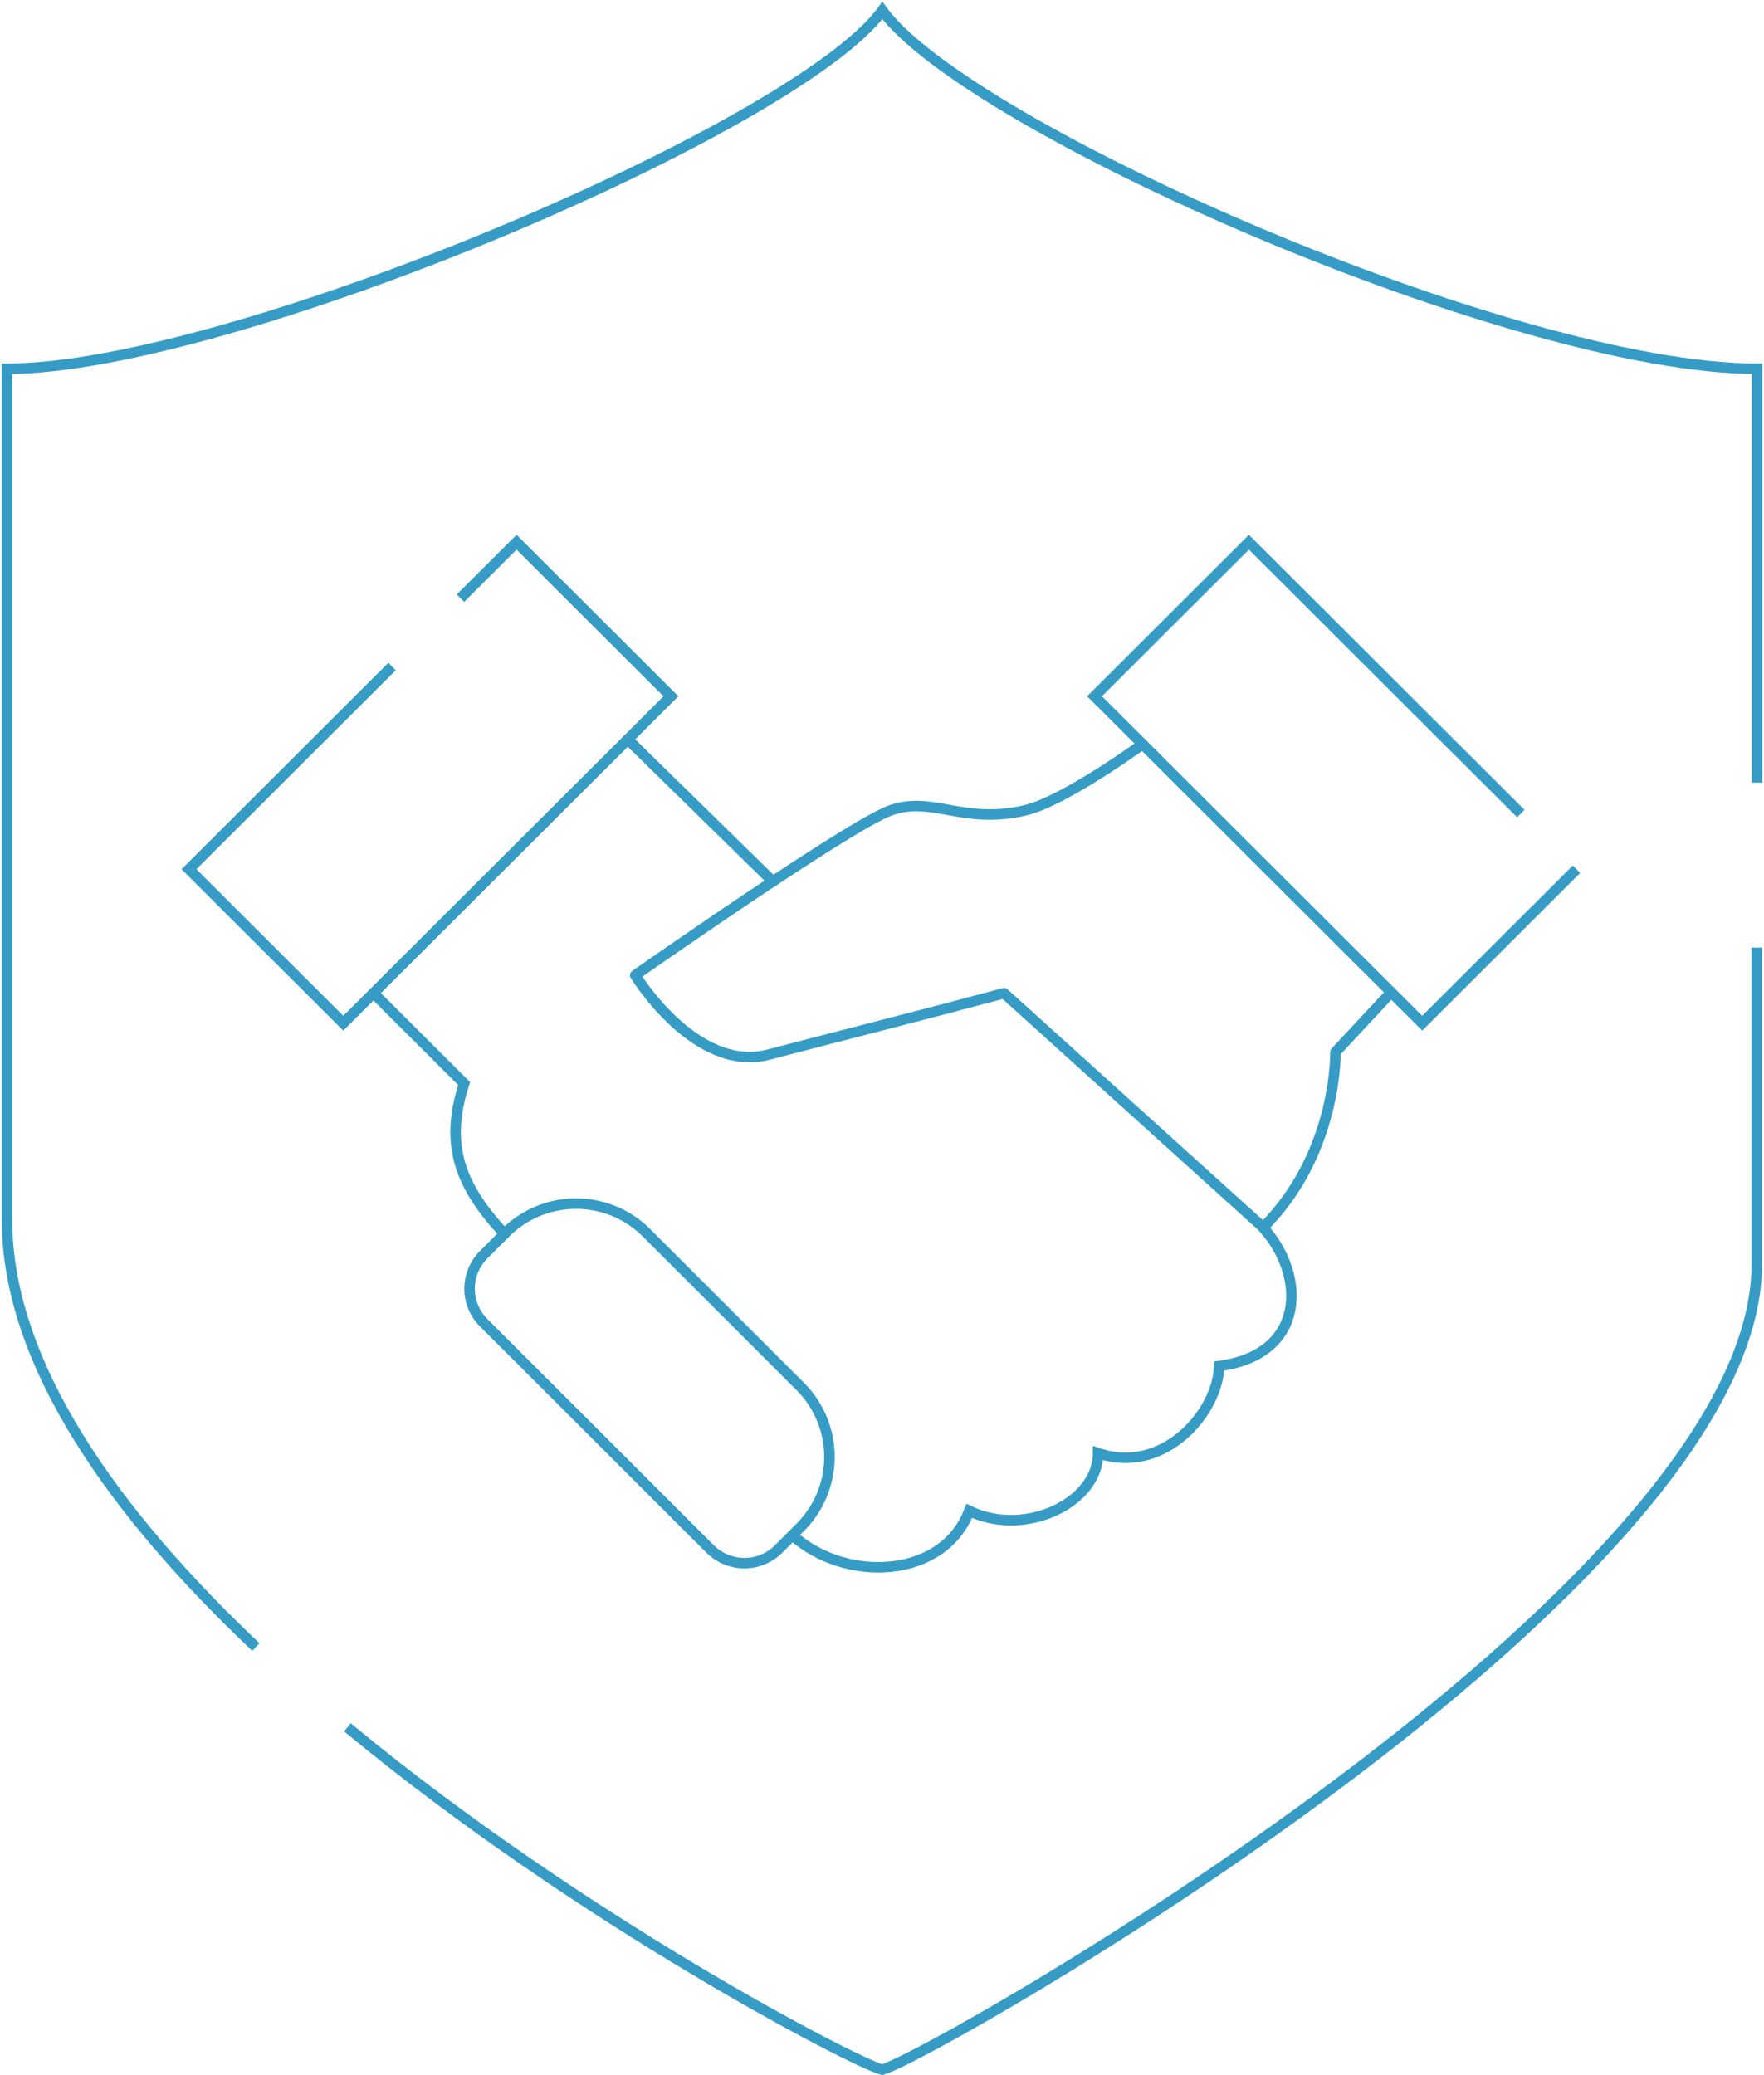 <svg width="504" height="593" viewBox="0 0 504 593" fill="none" xmlns="http://www.w3.org/2000/svg">
<path d="M226.421 438.683C241.679 452.411 269.513 451.195 276.929 431.727C292.817 439.392 313.743 429.436 313.743 415.221C333.085 421.73 348.282 402.688 348.282 390.339C373.089 387.094 373.312 364.565 360.939 350.836" stroke="#369CC5" stroke-width="3" stroke-miterlimit="10" stroke-linecap="round"/>
<path d="M106.714 283.775L132.618 309.63C126.766 327.476 131.764 339.298 144.137 352.56" stroke="#369CC5" stroke-width="3" stroke-miterlimit="10" stroke-linecap="round"/>
<path d="M220.854 251.918L179.347 211.26" stroke="#369CC5" stroke-width="3" stroke-miterlimit="10" stroke-linecap="round"/>
<path d="M326.442 212.638C326.442 212.638 303.971 229.064 292.695 231.599C274.918 235.654 266.283 227.239 254.337 231.599C242.39 235.959 181.5 278.665 181.5 278.665C181.5 278.665 198.648 306.812 219.615 301.336C244.178 294.928 264.739 289.737 286.864 283.796L360.899 350.714C382.171 329.503 381.561 300.627 381.561 300.627L397.531 283.471" stroke="#369CC5" stroke-width="3" stroke-linecap="round" stroke-linejoin="round"/>
<path d="M99.258 493.556C166.1 548.896 244.219 589.352 252.041 591.38C265.917 587.77 501.939 454.013 501.939 361.26V270.777" stroke="#369CC5" stroke-width="3" stroke-miterlimit="10"/>
<path d="M502 223.63V105.366C432.557 105.366 276.482 36.561 252.102 3C227.721 36.561 65.653 105.366 2 105.366V348.464C2 389.872 33.004 432.68 73.109 470.621" stroke="#369CC5" stroke-width="3" stroke-miterlimit="10"/>
<path d="M138.205 377.969C135.619 375.387 134.167 371.886 134.167 368.235C134.167 364.585 135.619 361.084 138.205 358.502L144.137 352.56C146.739 349.877 149.845 347.733 153.279 346.25C156.712 344.767 160.404 343.975 164.145 343.918C167.885 343.862 171.6 344.542 175.077 345.921C178.554 347.299 181.724 349.349 184.405 351.952L228.92 396.443C234.189 401.856 237.09 409.136 236.987 416.682C236.885 424.229 233.786 431.427 228.371 436.695L222.459 442.617C221.176 443.898 219.653 444.915 217.976 445.608C216.299 446.302 214.502 446.659 212.687 446.659C210.872 446.659 209.074 446.302 207.397 445.608C205.721 444.915 204.197 443.898 202.914 442.617L138.205 377.969Z" stroke="#369CC5" stroke-width="3" stroke-miterlimit="10"/>
<path d="M413.479 211.483L420.509 218.479" stroke="#369CC5" stroke-width="3" stroke-miterlimit="10" stroke-linecap="round"/>
<path d="M450.436 248.369L406.348 292.373L312.727 198.951L356.835 154.926L413.479 211.483" stroke="#369CC5" stroke-width="3" stroke-miterlimit="10"/>
<path d="M420.509 218.479L434.527 232.471" stroke="#369CC5" stroke-width="3" stroke-miterlimit="10"/>
<path d="M112.016 190.454L53.991 248.369L98.079 292.373L191.699 198.951L147.591 154.926L131.561 170.926" stroke="#369CC5" stroke-width="3" stroke-miterlimit="10"/>
</svg>

